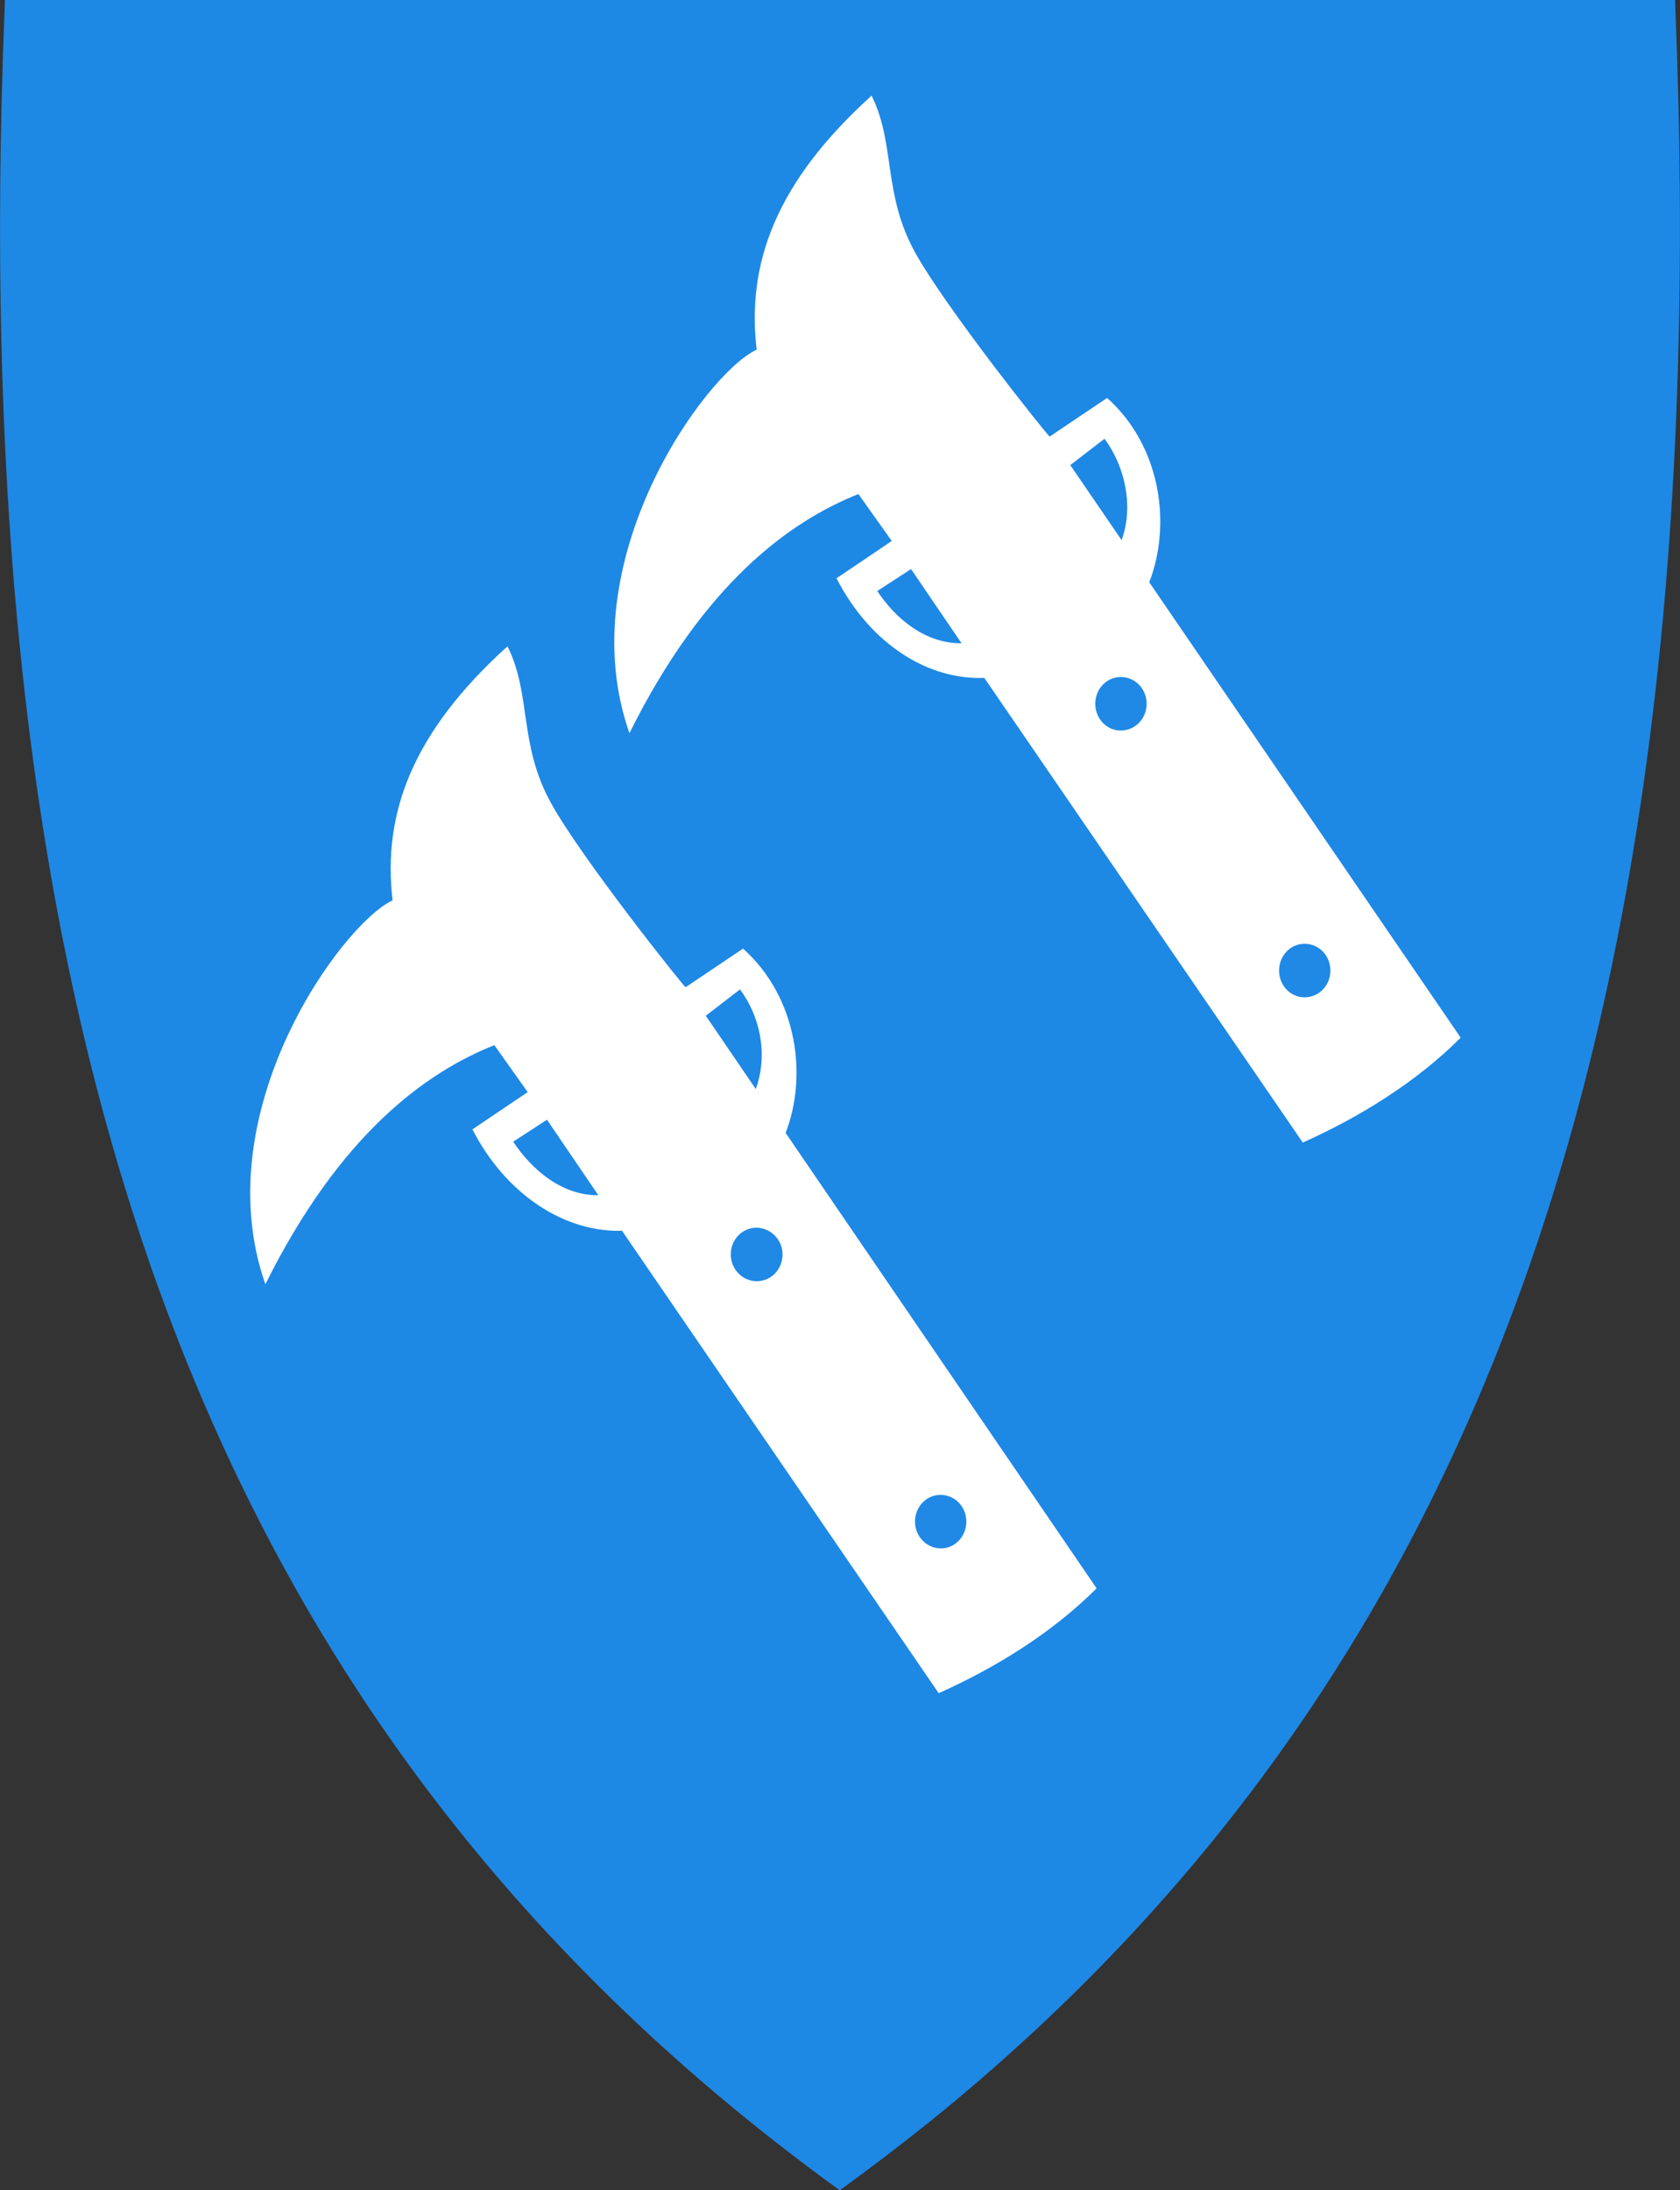 <?xml version="1.0" encoding="utf-8"?>
<!-- Generator: Adobe Illustrator 27.5.0, SVG Export Plug-In . SVG Version: 6.00 Build 0)  -->
<svg version="1.1"
	 id="svg2" xmlns:svg="http://www.w3.org/2000/svg" xmlns:cc="http://creativecommons.org/ns#" xmlns:rdf="http://www.w3.org/1999/02/22-rdf-syntax-ns#" xmlns:dc="http://purl.org/dc/elements/1.1/"
	 xmlns="http://www.w3.org/2000/svg" xmlns:xlink="http://www.w3.org/1999/xlink" x="0px" y="0px" viewBox="0 0 383 499.2"
	 style="enable-background:new 0 0 383 499.2;" xml:space="preserve">
<rect x="0" y="0" width="383" height="499.2" fill="#333333" stroke="none"/>
<style type="text/css">
	.st0{fill:#1E88E5;}
	.st1{fill:#FFFFFF;}
	.st2{opacity:0.99;fill-rule:evenodd;clip-rule:evenodd;fill:#1E88E5;enable-background:new    ;}
</style>
<path class="st0" d="M381.9,0.9V0H381H191.5H2.1h-1v0.9C-3.7,117.6,7.4,212.3,35,290.4c30.5,86.2,81.5,154.4,155.9,208.4l0.6,0.4
	l0.2-0.2l0,0l0.3-0.2c7-5.1,13.8-10.3,20.4-15.6c63.5-51.4,108-114.7,135.6-192.8S386.7,117.6,381.9,0.9z"/>
<path id="path3778" class="st1" d="M60.5,292.7c17-34.2,36.6-48.3,52.2-54.5l7.6,10.7l-12.6,8.5c7.9,15.3,21.4,23.5,34.1,23.1
	L214,385.9c13.2-5.9,26-13.9,36-23.9l-70.9-103.8c5-12.8,2.8-30.8-9.7-42l-13.1,8.8c-0.3,0-23.7-29.3-30.7-42
	c-7.4-13.4-4.4-24.6-9.9-35.7c-21.9,19.8-28.5,38.3-26.2,57.9C77.9,210.6,46.7,253.4,60.5,292.7L60.5,292.7z"/>
<path id="path3780" class="st0" d="M160.9,231.5l7.8-6c4.7,6.3,6.4,15,3.6,22.7L160.9,231.5z"/>
<path id="path3782" class="st2" d="M178.4,285.9c0,3.4-2.6,6.1-5.9,6.1c-3.2,0-5.9-2.7-5.9-6.1s2.6-6.1,5.9-6.1
	C175.8,279.9,178.4,282.6,178.4,285.9z"/>
<path id="path3784" class="st2" d="M220.3,346.8c0,3.4-2.6,6.1-5.8,6.1s-5.9-2.7-5.9-6.1l0,0c0-3.4,2.6-6.1,5.8-6.1
	C217.7,340.7,220.3,343.4,220.3,346.8L220.3,346.8z"/>
<path id="path3786" class="st0" d="M124.7,255.2l-7.7,5c4.3,6.5,11.2,12.3,19.4,12.2L124.7,255.2z"/>
<path id="path3753" class="st1" d="M143.5,167.1c17-34.2,36.6-48.3,52.2-54.5l7.6,10.7l-12.6,8.5c7.9,15.3,21.1,23.2,33.7,22.7
	L297,260.4c13.2-5.9,26-13.9,36-23.9l-71-103.8c5-12.8,2.9-30.8-9.6-42l-13.1,8.8c-0.3,0-23.7-29.3-30.7-42
	c-7.4-13.4-4.4-24.6-9.9-35.7c-21.9,19.8-28.5,38.3-26.2,57.9C160.9,85,129.7,127.9,143.5,167.1L143.5,167.1z"/>
<path id="path3755" class="st0" d="M244,106l7.8-6c4.7,6.3,6.7,15.5,3.9,23.1L244,106z"/>
<path id="path3757" class="st2" d="M261.4,160.4c0,3.4-2.6,6.1-5.9,6.1c-3.2,0-5.8-2.7-5.8-6.1c0-3.4,2.6-6.1,5.8-6.1
	C258.8,154.3,261.4,157,261.4,160.4L261.4,160.4z"/>
<path id="path3766" class="st2" d="M303.3,221.2c0,3.4-2.6,6.1-5.9,6.1c-3.2,0-5.8-2.7-5.8-6.1c0-3.4,2.6-6.1,5.8-6.1
	C300.7,215.1,303.3,217.8,303.3,221.2L303.3,221.2z"/>
<path id="path3774" class="st0" d="M207.7,129.7l-7.7,5c4.3,6.5,11.1,12,19.2,11.9L207.7,129.7z"/>
</svg>
